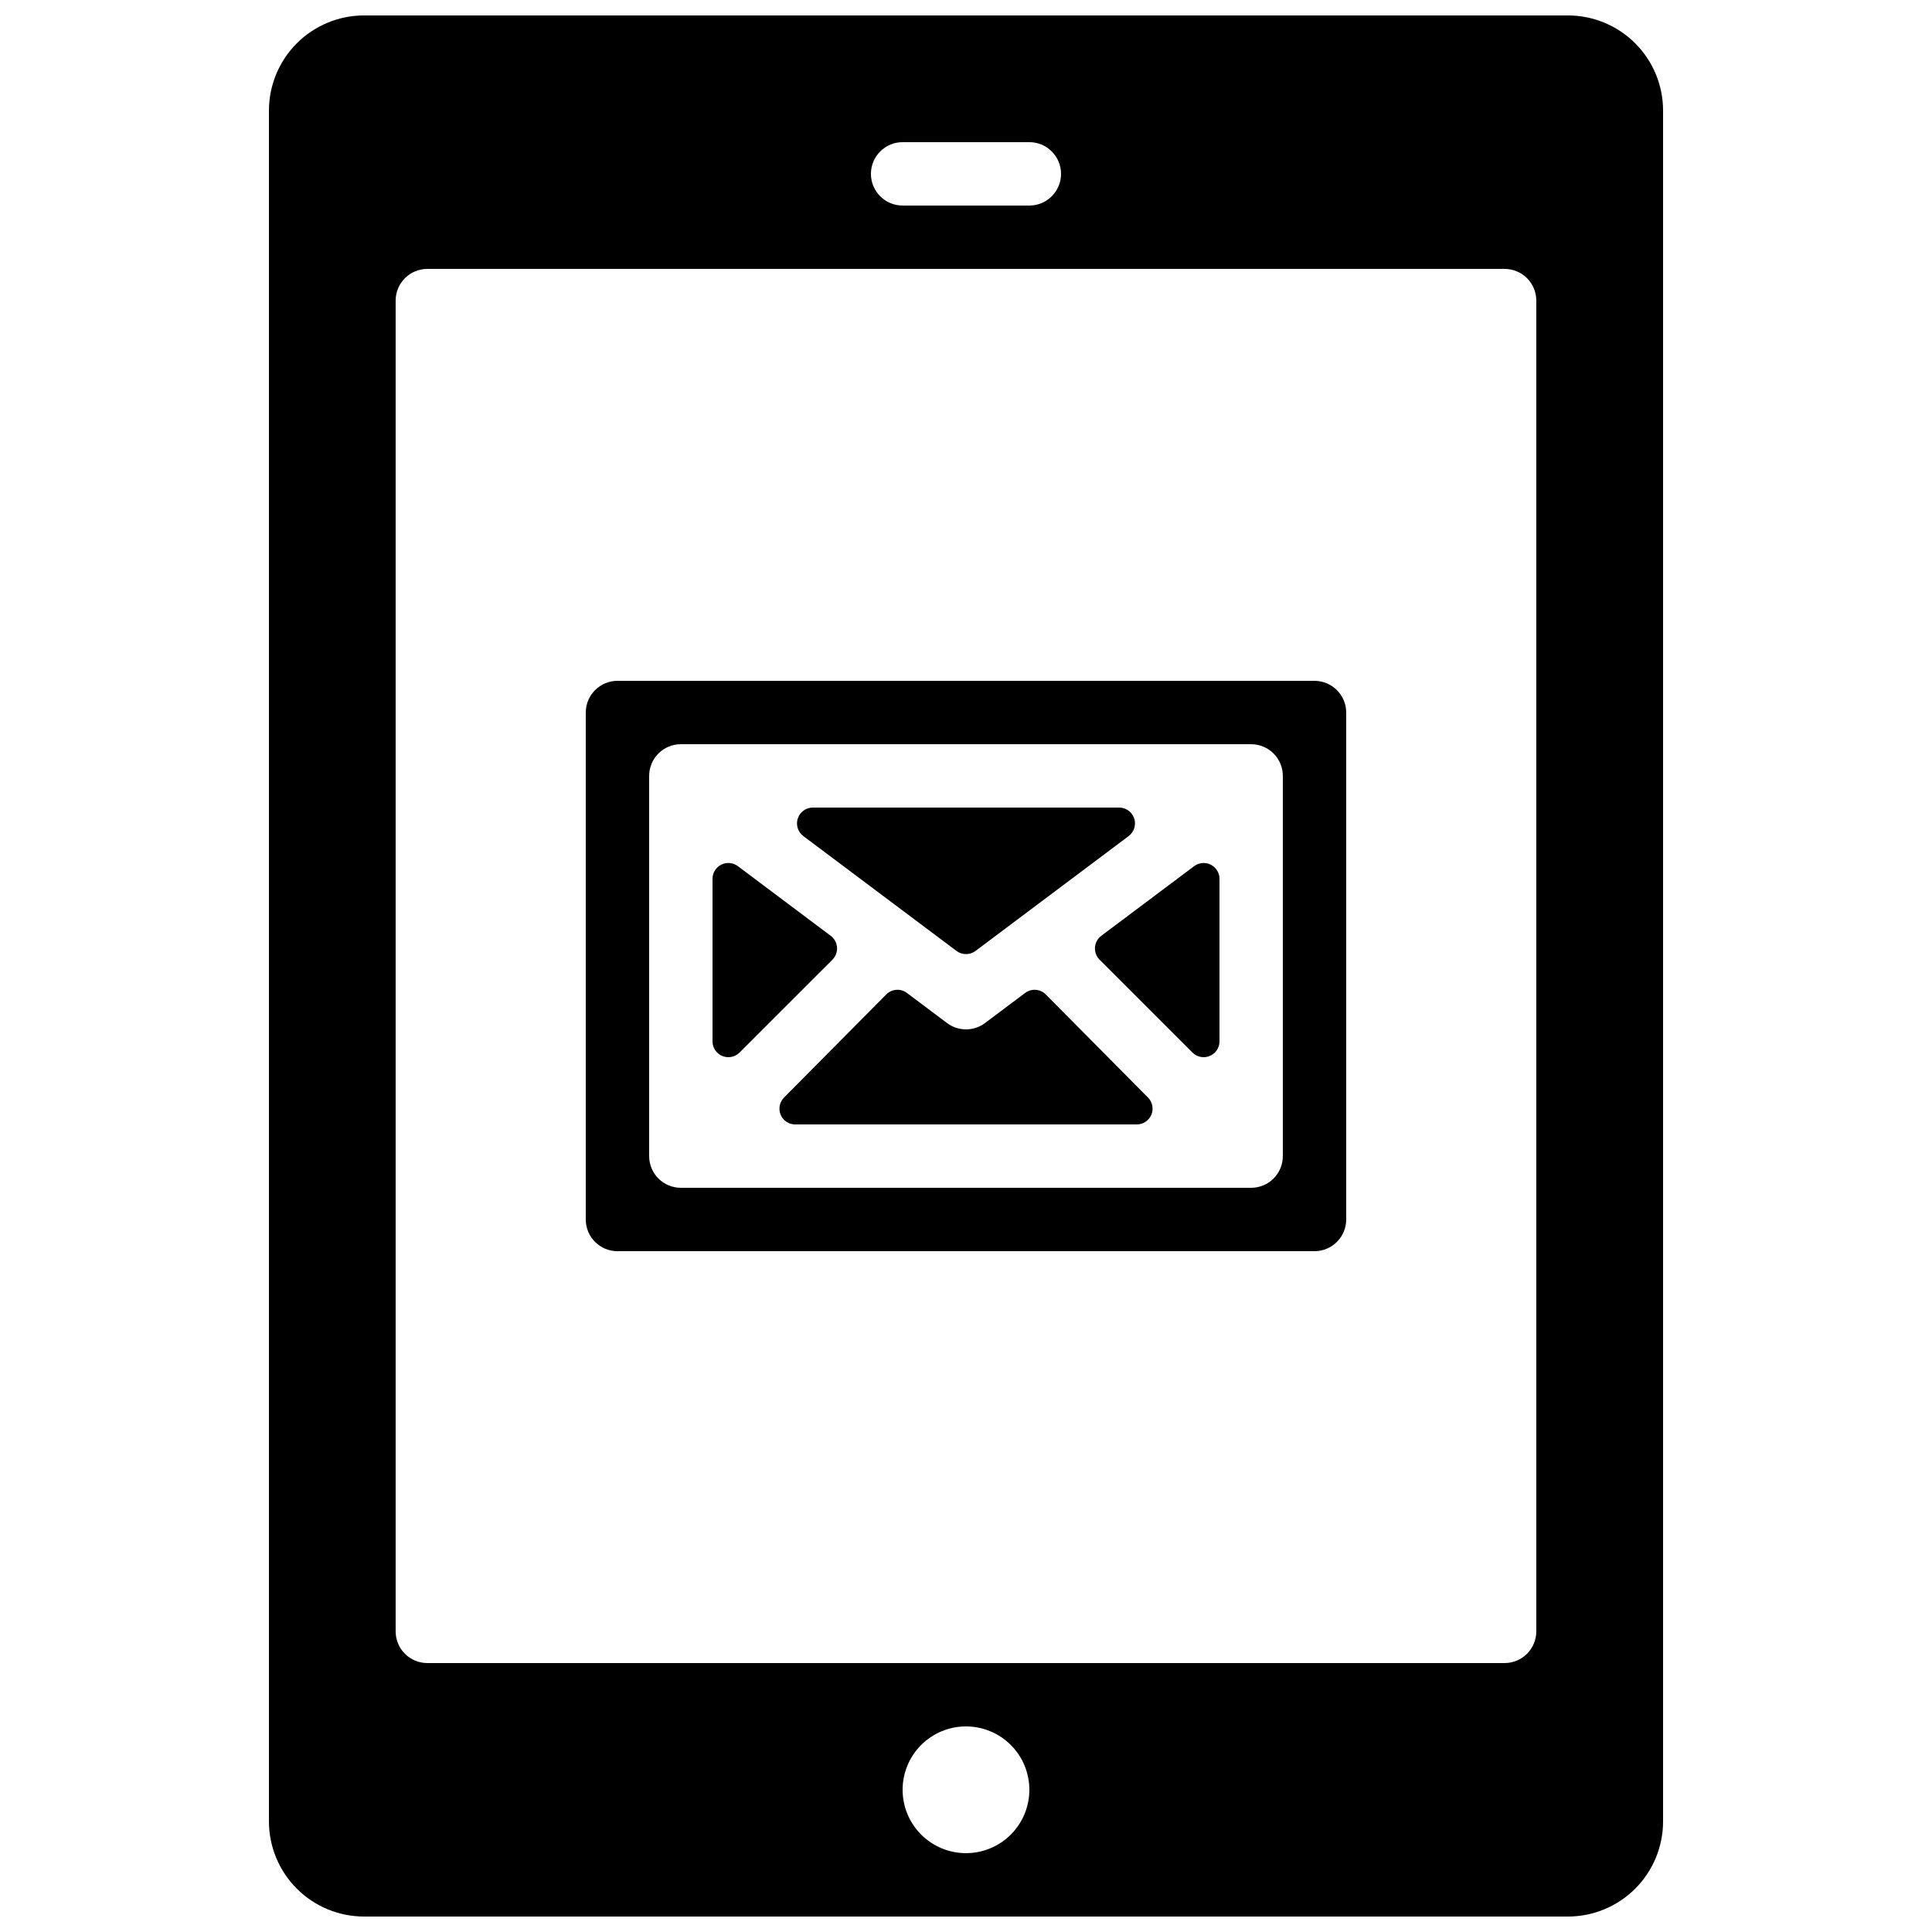 <?xml version="1.0" encoding="UTF-8"?>
<!-- Uploaded to: ICON Repo, www.svgrepo.com, Generator: ICON Repo Mixer Tools -->
<svg width="800px" height="800px" version="1.1" viewBox="144 144 512 512" xmlns="http://www.w3.org/2000/svg">
 <defs>
  <clipPath id="a">
   <path d="m215 148.09h370v503.81h-370z"/>
  </clipPath>
 </defs>
 <g clip-path="url(#a)">
  <path d="m559.54 148.09h-319.08c-6.676 0.008-13.078 2.664-17.801 7.387-4.723 4.723-7.379 11.125-7.387 17.805v453.43c0.008 6.68 2.664 13.082 7.387 17.805s11.125 7.379 17.801 7.387h319.08c6.68-0.008 13.082-2.664 17.805-7.387s7.379-11.125 7.387-17.805v-453.43c-0.008-6.68-2.664-13.082-7.387-17.805-4.723-4.723-11.125-7.379-17.805-7.387zm-176.34 33.586h33.59c4.637 0 8.395 3.762 8.395 8.398s-3.758 8.398-8.395 8.398h-33.59c-4.637 0-8.395-3.762-8.395-8.398s3.758-8.398 8.395-8.398zm16.793 453.43h0.004c-4.457 0-8.727-1.77-11.875-4.918-3.152-3.148-4.922-7.422-4.922-11.875s1.77-8.727 4.922-11.875c3.148-3.148 7.418-4.918 11.875-4.918 4.453 0 8.723 1.77 11.875 4.918 3.148 3.148 4.918 7.422 4.918 11.875s-1.77 8.727-4.918 11.875c-3.152 3.148-7.422 4.918-11.875 4.918zm151.14-58.777c0 2.227-0.883 4.363-2.457 5.938-1.578 1.574-3.711 2.461-5.938 2.461h-285.49c-4.641 0-8.398-3.762-8.398-8.398v-352.67c0-4.637 3.758-8.395 8.398-8.395h285.49c2.227 0 4.359 0.883 5.938 2.457 1.574 1.574 2.457 3.711 2.457 5.938z"/>
 </g>
 <path d="m421.14 407.54c-1.473-1.488-3.82-1.652-5.488-0.387l-10.617 7.965 0.004-0.004c-2.984 2.242-7.09 2.242-10.07 0l-10.617-7.965v0.004c-1.668-1.266-4.016-1.102-5.488 0.387-5.535 5.606-18.828 19-27.105 27.336l0.004 0.004c-1.188 1.207-1.531 3.008-0.867 4.566 0.664 1.555 2.199 2.559 3.891 2.543h90.434c1.691 0.016 3.227-0.988 3.891-2.543 0.664-1.559 0.32-3.359-0.863-4.566-8.277-8.34-21.57-21.734-27.105-27.34z"/>
 <path d="m364.15 392-24.609-18.461c-1.273-0.953-2.977-1.105-4.398-0.395-1.422 0.711-2.32 2.164-2.32 3.754v43.07c0 1.699 1.023 3.231 2.59 3.879 1.57 0.648 3.375 0.289 4.578-0.91l24.613-24.609h-0.004c0.863-0.863 1.309-2.055 1.219-3.269-0.086-1.211-0.695-2.328-1.668-3.059z"/>
 <path d="m397.48 396.01c1.492 1.117 3.543 1.117 5.039 0l40.586-30.441c1.445-1.082 2.035-2.973 1.465-4.684-0.57-1.715-2.176-2.871-3.984-2.871h-81.176c-1.809 0-3.41 1.156-3.984 2.871-0.57 1.711 0.02 3.602 1.465 4.684z"/>
 <path d="m460.46 373.54-24.609 18.457-0.004 0.004c-0.973 0.73-1.582 1.848-1.668 3.059-0.086 1.215 0.359 2.406 1.219 3.269l24.613 24.609c1.199 1.199 3.004 1.559 4.574 0.91 1.566-0.652 2.59-2.18 2.59-3.879v-43.07c0-1.59-0.898-3.043-2.32-3.754-1.422-0.711-3.125-0.559-4.394 0.395z"/>
 <path d="m492.36 324.43h-184.73c-4.637 0.008-8.391 3.762-8.395 8.398v134.35c0.004 4.637 3.758 8.395 8.395 8.398h184.73c4.637-0.004 8.391-3.762 8.398-8.398v-134.35c-0.008-4.637-3.762-8.391-8.398-8.398zm-8.398 125.95c0.004 2.227-0.883 4.363-2.457 5.938-1.574 1.574-3.711 2.461-5.938 2.461h-151.14c-2.227 0-4.363-0.887-5.938-2.461-1.574-1.574-2.457-3.711-2.457-5.938v-100.76c0-2.227 0.883-4.363 2.457-5.938 1.574-1.574 3.711-2.461 5.938-2.457h151.14c2.227-0.004 4.363 0.883 5.938 2.457 1.574 1.574 2.461 3.711 2.457 5.938z"/>
</svg>
